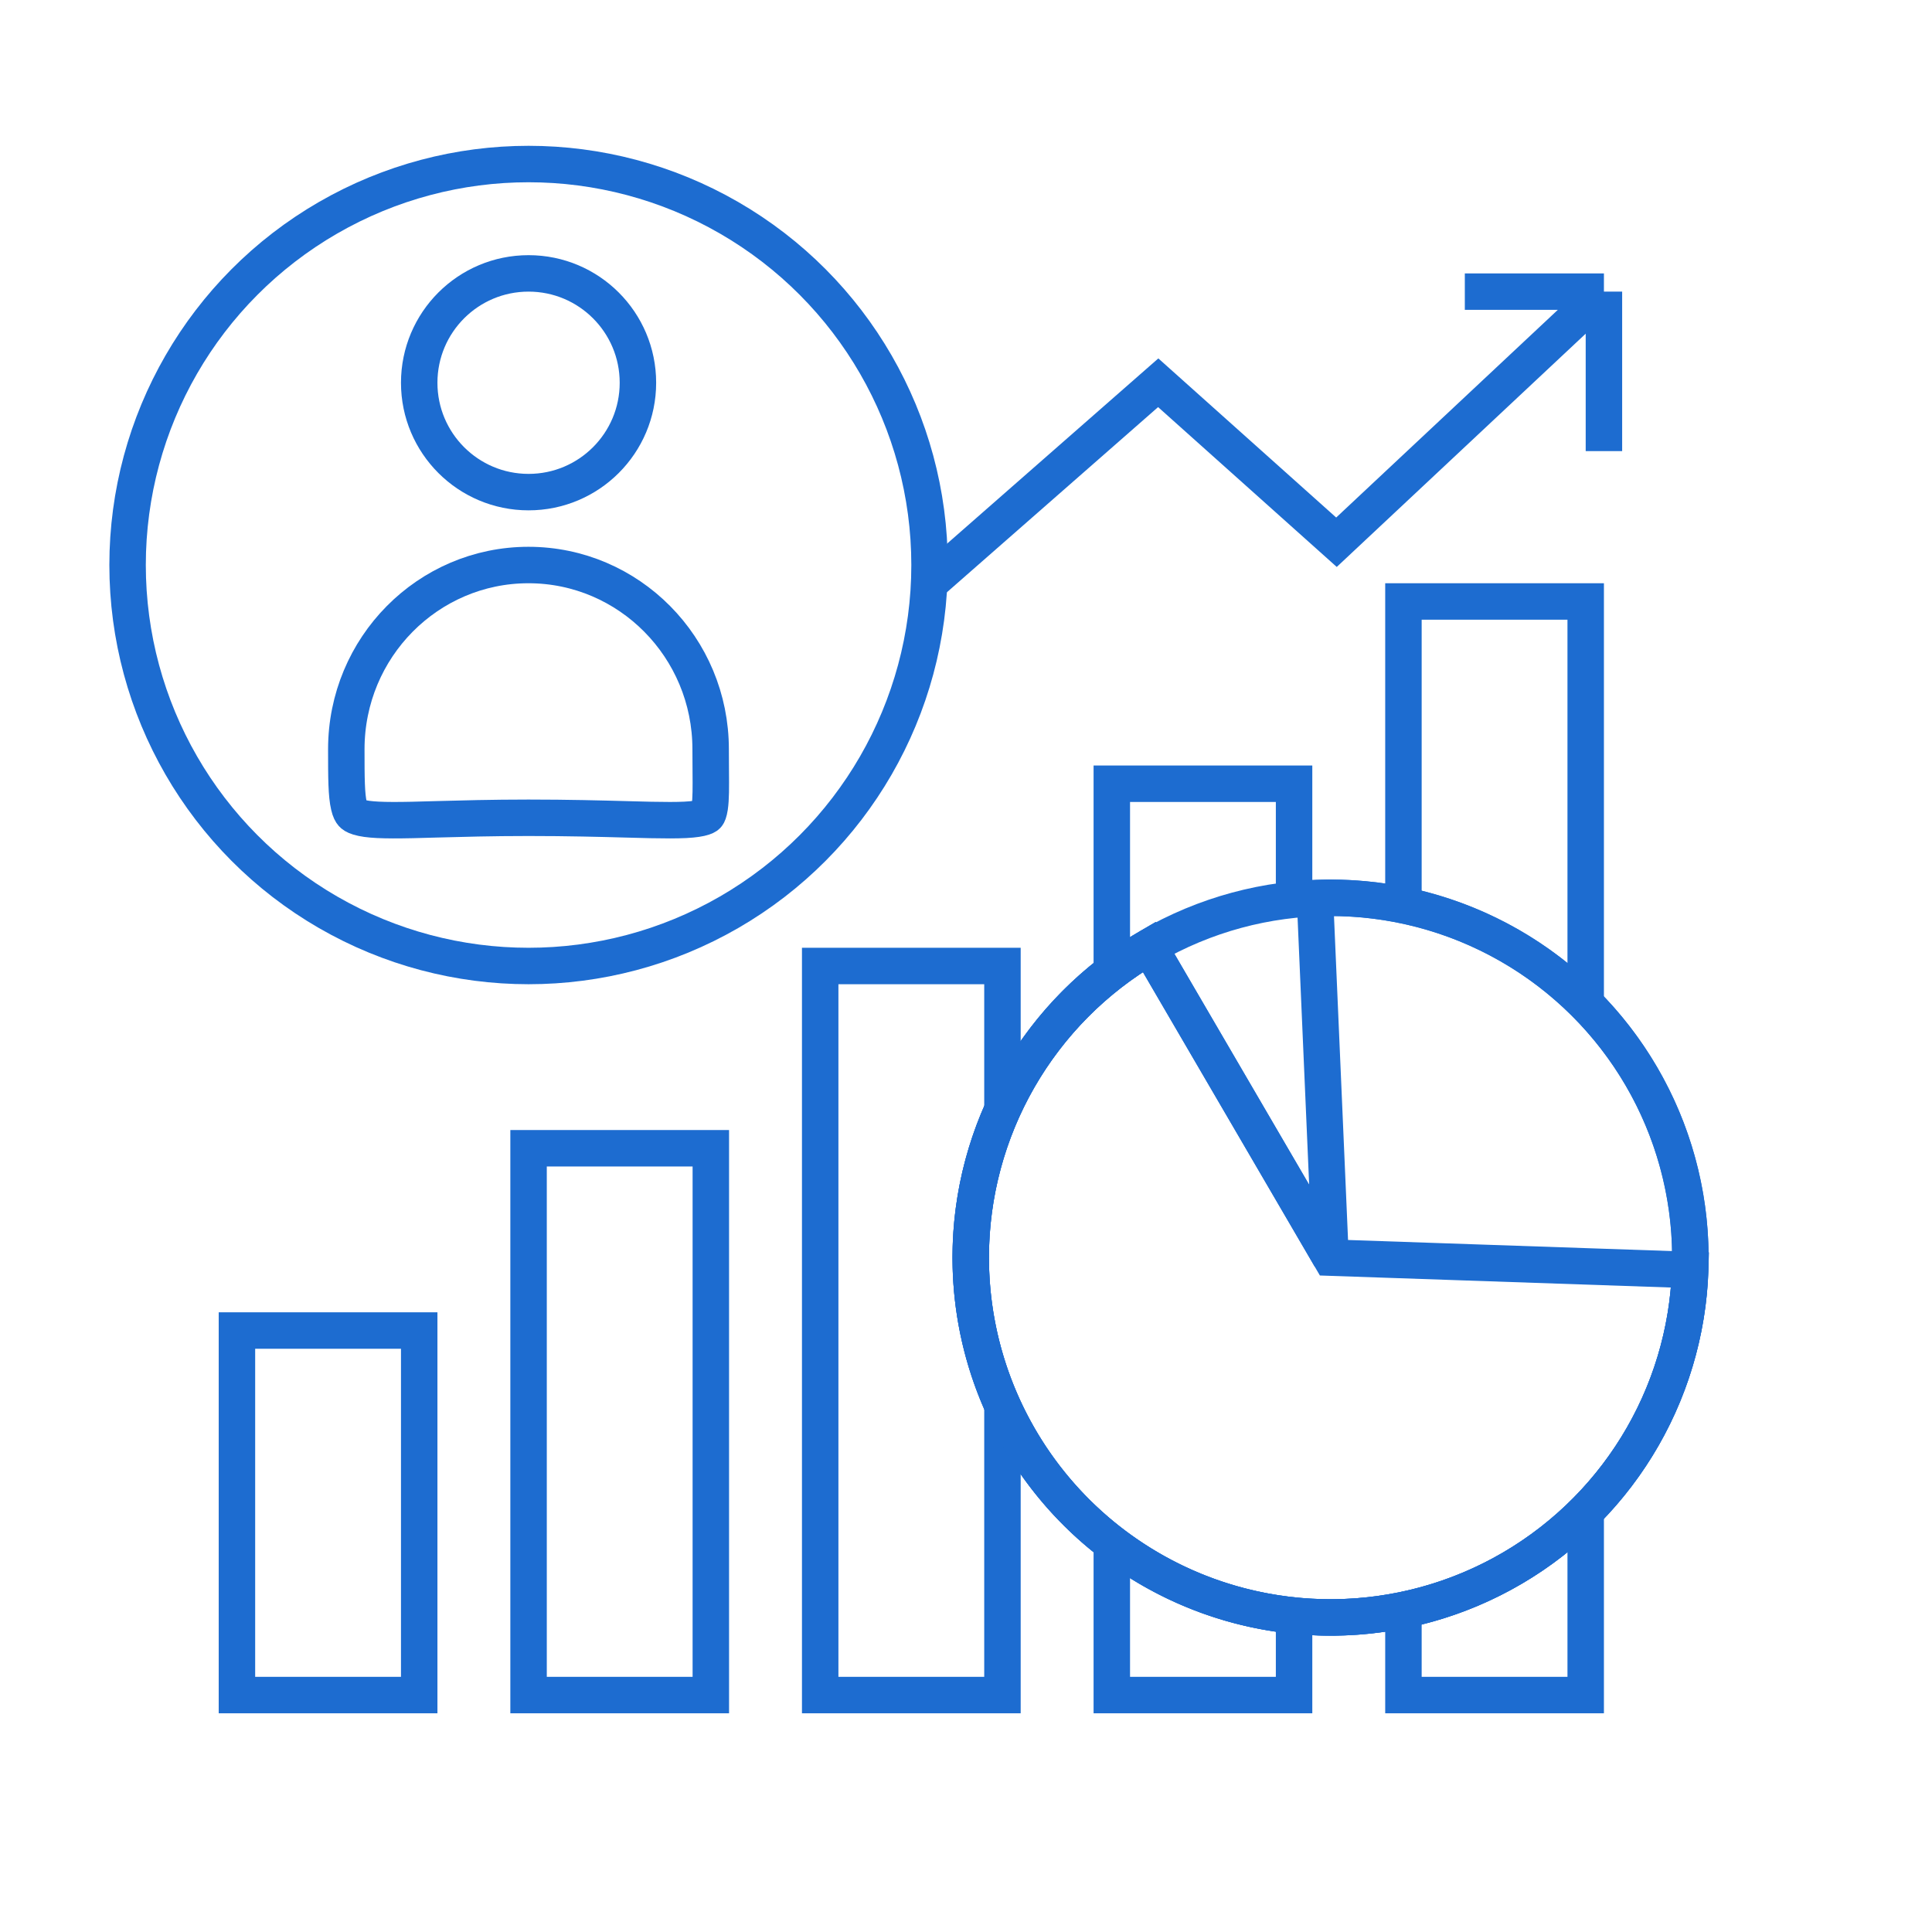 <?xml version="1.0" encoding="UTF-8"?> <svg xmlns="http://www.w3.org/2000/svg" width="53" height="53" viewBox="0 0 53 53" fill="none"><rect width="53" height="53" fill="white"></rect><path d="M19.495 20.554C19.495 20.774 19.496 20.968 19.498 21.141C19.502 21.606 19.504 21.914 19.47 22.145C19.448 22.289 19.419 22.341 19.405 22.359L19.405 22.359C19.399 22.367 19.381 22.392 19.297 22.42C19.201 22.452 19.048 22.478 18.799 22.491C18.554 22.503 18.246 22.502 17.852 22.494C17.651 22.49 17.429 22.484 17.186 22.477C16.482 22.458 15.596 22.434 14.497 22.434C13.484 22.434 12.65 22.458 11.978 22.476C11.734 22.483 11.511 22.489 11.309 22.494C10.514 22.511 10.086 22.494 9.834 22.416C9.728 22.384 9.687 22.349 9.665 22.324C9.64 22.296 9.604 22.239 9.573 22.106C9.503 21.81 9.5 21.35 9.5 20.554C9.5 17.758 11.742 15.5 14.497 15.5C17.252 15.5 19.495 17.758 19.495 20.554Z" stroke="#1D6CD0"></path><rect x="6.5" y="36.5" width="5" height="10" stroke="#1D6CD0"></rect><rect x="14.5" y="31.5" width="5" height="15" stroke="#1D6CD0"></rect><rect x="22.5" y="26.5" width="5" height="20" stroke="#1D6CD0"></rect><rect x="30.5" y="21.5" width="5" height="25" stroke="#1D6CD0"></rect><rect x="38.5" y="16.5" width="5" height="30" stroke="#1D6CD0"></rect><circle cx="36.501" cy="34.5" r="9.871" transform="rotate(-120.254 36.501 34.5)" fill="white" stroke="#1D6CD0"></circle><path d="M31.527 25.974C30.044 26.838 28.813 28.075 27.954 29.561C27.095 31.047 26.639 32.732 26.63 34.449C26.62 36.165 27.059 37.854 27.903 39.349C28.746 40.845 29.965 42.094 31.438 42.974C32.912 43.855 34.59 44.336 36.306 44.369C38.022 44.403 39.717 43.989 41.225 43.167C42.732 42.346 43.999 41.145 44.9 39.685C45.802 38.224 46.307 36.553 46.366 34.838L36.501 34.5L31.527 25.974Z" stroke="#1D6CD0"></path><circle cx="14.5" cy="10.5" r="3" stroke="#1D6CD0"></circle><circle cx="14.5" cy="15.5" r="11" stroke="#1D6CD0"></circle><path d="M31.527 25.974C29.444 27.188 27.878 29.124 27.124 31.414C26.37 33.705 26.481 36.192 27.435 38.406C28.389 40.621 30.121 42.409 32.304 43.435C34.486 44.46 36.968 44.651 39.282 43.971C41.596 43.292 43.581 41.789 44.862 39.746C46.144 37.704 46.633 35.263 46.238 32.884C45.844 30.505 44.592 28.353 42.719 26.834C40.846 25.315 38.483 24.534 36.073 24.638L36.501 34.5L31.527 25.974Z" stroke="#1D6CD0"></path><path d="M25.5 16L31.773 10.5L36.663 14.875L44 8M44 8L40.184 8M44 8V12.375" stroke="#1D6CD0"></path></svg> 